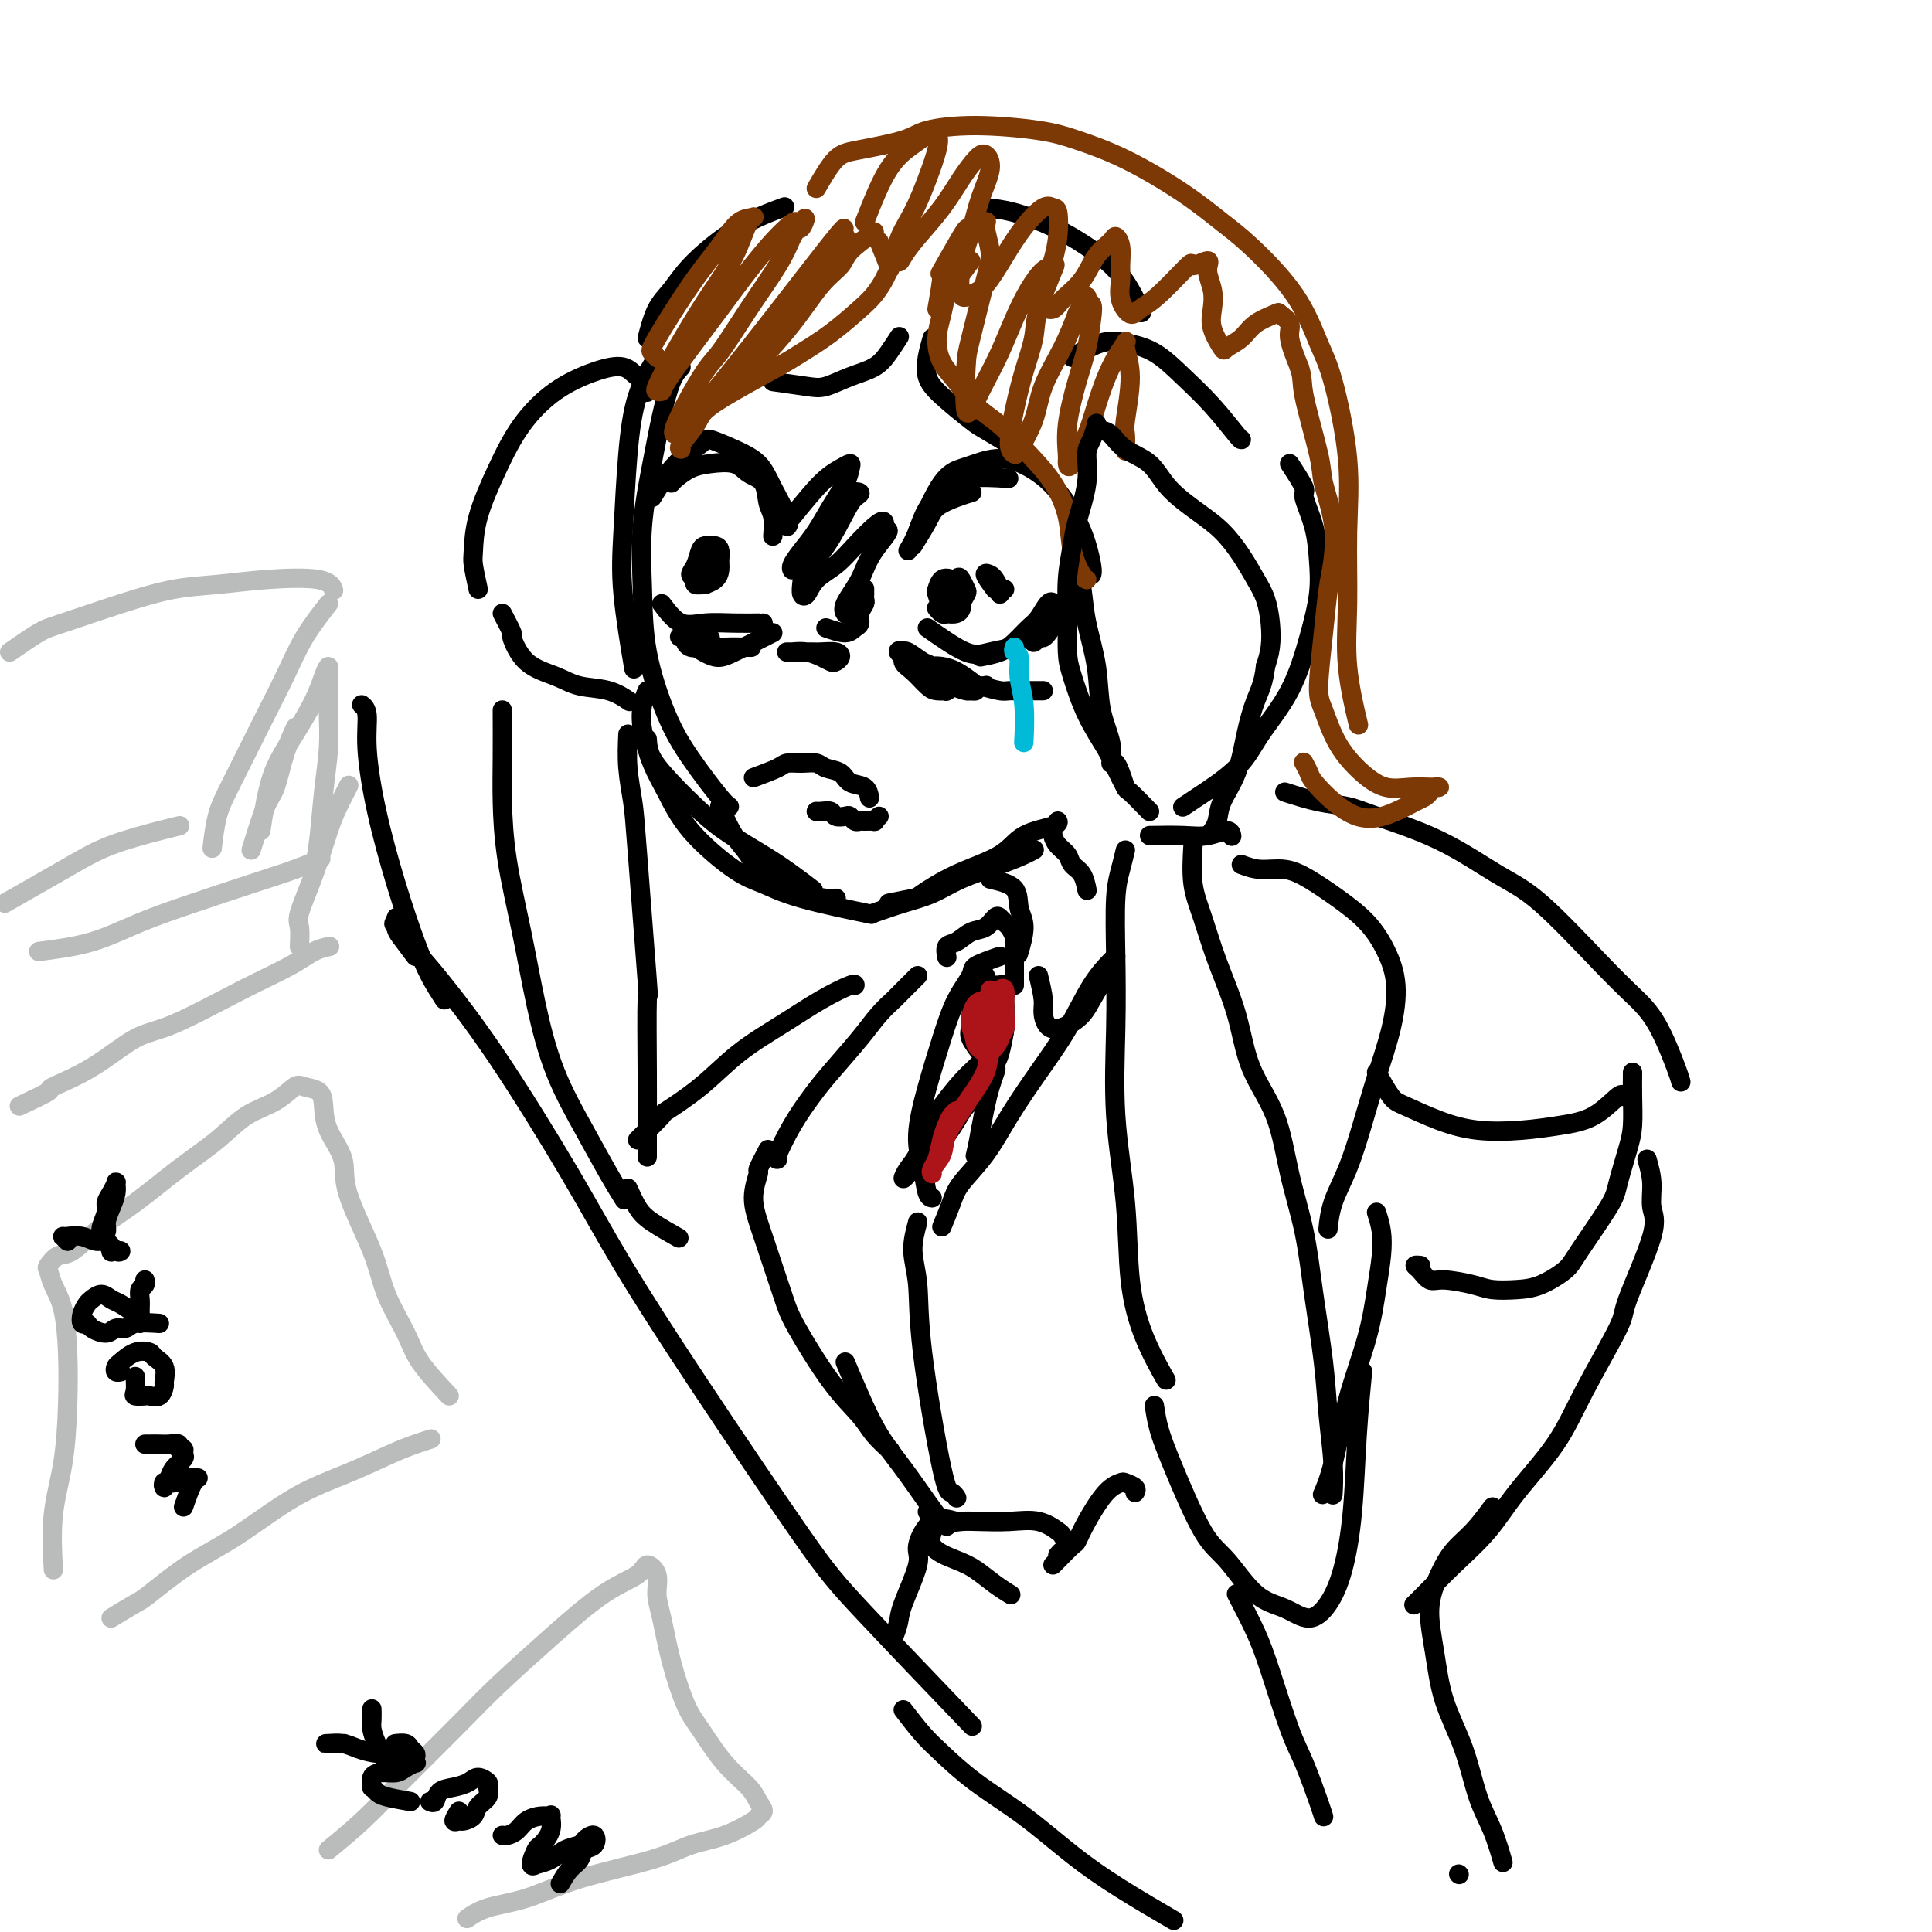 <svg viewBox='0 0 400 400' version='1.1' xmlns='http://www.w3.org/2000/svg' xmlns:xlink='http://www.w3.org/1999/xlink'><g fill='none' stroke='#000000' stroke-width='4' stroke-linecap='round' stroke-linejoin='round'><path d='M86,198c-1.157,-1.534 -2.314,-3.067 -3,-4c-0.686,-0.933 -0.900,-1.264 -1,-2c-0.100,-0.736 -0.086,-1.876 0,-2c0.086,-0.124 0.244,0.770 0,1c-0.244,0.230 -0.890,-0.203 0,1c0.890,1.203 3.315,4.042 5,6c1.685,1.958 2.629,3.034 5,6c2.371,2.966 6.170,7.821 11,15c4.830,7.179 10.692,16.683 15,24c4.308,7.317 7.063,12.448 11,19c3.937,6.552 9.055,14.526 16,25c6.945,10.474 15.717,23.447 21,31c5.283,7.553 7.076,9.687 13,16c5.924,6.313 15.978,16.804 20,21c4.022,4.196 2.011,2.098 0,0'/><path d='M136,74c-1.490,2.432 -2.980,4.864 -4,8c-1.020,3.136 -1.569,6.976 -2,12c-0.431,5.024 -0.744,11.233 -1,16c-0.256,4.767 -0.453,8.091 0,13c0.453,4.909 1.558,11.403 2,14c0.442,2.597 0.221,1.299 0,0'/><path d='M141,76c-0.663,0.695 -1.327,1.391 -2,3c-0.673,1.609 -1.357,4.132 -2,7c-0.643,2.868 -1.247,6.081 -2,10c-0.753,3.919 -1.656,8.543 -2,13c-0.344,4.457 -0.128,8.746 0,13c0.128,4.254 0.167,8.475 1,13c0.833,4.525 2.458,9.356 4,13c1.542,3.644 3.001,6.100 5,9c1.999,2.900 4.538,6.242 6,8c1.462,1.758 1.846,1.931 2,2c0.154,0.069 0.077,0.035 0,0'/><path d='M134,70c0.582,-2.193 1.165,-4.387 2,-6c0.835,-1.613 1.923,-2.646 3,-4c1.077,-1.354 2.142,-3.029 4,-5c1.858,-1.971 4.508,-4.240 7,-6c2.492,-1.760 4.825,-3.012 7,-4c2.175,-0.988 4.193,-1.711 5,-2c0.807,-0.289 0.404,-0.145 0,0'/><path d='M204,43c1.794,0.171 3.588,0.341 6,1c2.412,0.659 5.442,1.806 8,3c2.558,1.194 4.644,2.433 7,4c2.356,1.567 4.980,3.460 7,6c2.020,2.540 3.434,5.726 4,7c0.566,1.274 0.283,0.637 0,0'/><path d='M134,143c-0.380,0.878 -0.760,1.757 -1,3c-0.240,1.243 -0.340,2.851 0,5c0.340,2.149 1.121,4.840 2,7c0.879,2.160 1.857,3.788 3,6c1.143,2.212 2.452,5.006 5,8c2.548,2.994 6.335,6.186 9,8c2.665,1.814 4.209,2.249 6,3c1.791,0.751 3.828,1.818 8,3c4.172,1.182 10.478,2.481 13,3c2.522,0.519 1.261,0.260 0,0'/><path d='M189,113c1.139,-1.826 2.278,-3.652 3,-5c0.722,-1.348 1.029,-2.217 2,-3c0.971,-0.783 2.608,-1.480 4,-2c1.392,-0.520 2.541,-0.863 3,-1c0.459,-0.137 0.230,-0.069 0,0'/><path d='M188,114c0.648,-1.086 1.296,-2.172 2,-4c0.704,-1.828 1.465,-4.399 3,-6c1.535,-1.601 3.844,-2.233 5,-3c1.156,-0.767 1.157,-1.668 3,-2c1.843,-0.332 5.526,-0.095 7,0c1.474,0.095 0.737,0.047 0,0'/><path d='M190,110c1.715,-3.905 3.431,-7.809 5,-10c1.569,-2.191 2.992,-2.668 4,-3c1.008,-0.332 1.600,-0.518 3,-1c1.400,-0.482 3.608,-1.261 6,-1c2.392,0.261 4.967,1.562 7,3c2.033,1.438 3.526,3.012 5,5c1.474,1.988 2.931,4.388 4,7c1.069,2.612 1.749,5.434 2,7c0.251,1.566 0.072,1.876 0,2c-0.072,0.124 -0.036,0.062 0,0'/><path d='M160,111c0.103,-1.460 0.206,-2.920 0,-4c-0.206,-1.080 -0.722,-1.778 -1,-3c-0.278,-1.222 -0.318,-2.966 -1,-4c-0.682,-1.034 -2.007,-1.356 -3,-2c-0.993,-0.644 -1.653,-1.608 -3,-2c-1.347,-0.392 -3.380,-0.210 -5,0c-1.620,0.210 -2.826,0.448 -4,1c-1.174,0.552 -2.316,1.418 -3,2c-0.684,0.582 -0.910,0.881 -1,1c-0.090,0.119 -0.045,0.060 0,0'/><path d='M135,103c1.577,-2.548 3.153,-5.095 5,-7c1.847,-1.905 3.963,-3.166 5,-4c1.037,-0.834 0.993,-1.240 2,-1c1.007,0.240 3.065,1.126 5,2c1.935,0.874 3.748,1.737 5,3c1.252,1.263 1.944,2.926 3,5c1.056,2.074 2.477,4.558 3,6c0.523,1.442 0.150,1.840 0,2c-0.150,0.160 -0.075,0.080 0,0'/><path d='M160,79c2.622,0.373 5.244,0.747 7,1c1.756,0.253 2.646,0.386 4,0c1.354,-0.386 3.172,-1.291 5,-2c1.828,-0.709 3.665,-1.221 5,-2c1.335,-0.779 2.167,-1.825 3,-3c0.833,-1.175 1.667,-2.479 2,-3c0.333,-0.521 0.167,-0.261 0,0'/><path d='M193,70c-0.377,1.321 -0.753,2.642 -1,4c-0.247,1.358 -0.363,2.753 0,4c0.363,1.247 1.205,2.345 3,4c1.795,1.655 4.543,3.866 6,5c1.457,1.134 1.623,1.190 3,2c1.377,0.810 3.965,2.374 5,3c1.035,0.626 0.518,0.313 0,0'/><path d='M164,107c2.143,-2.653 4.286,-5.306 6,-7c1.714,-1.694 3.000,-2.429 4,-3c1.000,-0.571 1.713,-0.978 2,-1c0.287,-0.022 0.148,0.343 0,1c-0.148,0.657 -0.306,1.608 -1,3c-0.694,1.392 -1.923,3.225 -3,5c-1.077,1.775 -2.003,3.493 -3,5c-0.997,1.507 -2.066,2.805 -3,4c-0.934,1.195 -1.733,2.288 -2,3c-0.267,0.712 -0.000,1.045 0,1c0.000,-0.045 -0.266,-0.466 0,-1c0.266,-0.534 1.064,-1.180 2,-2c0.936,-0.820 2.010,-1.814 3,-3c0.990,-1.186 1.895,-2.564 3,-4c1.105,-1.436 2.411,-2.929 3,-4c0.589,-1.071 0.462,-1.719 1,-2c0.538,-0.281 1.742,-0.196 2,0c0.258,0.196 -0.428,0.503 -1,1c-0.572,0.497 -1.030,1.184 -2,3c-0.970,1.816 -2.454,4.762 -4,7c-1.546,2.238 -3.156,3.767 -4,5c-0.844,1.233 -0.922,2.168 -1,3c-0.078,0.832 -0.157,1.560 0,2c0.157,0.440 0.549,0.591 1,0c0.451,-0.591 0.962,-1.925 2,-3c1.038,-1.075 2.604,-1.890 4,-3c1.396,-1.110 2.622,-2.514 4,-4c1.378,-1.486 2.910,-3.054 4,-4c1.090,-0.946 1.740,-1.270 2,-1c0.260,0.270 0.130,1.135 0,2'/><path d='M183,110c2.310,-1.087 -0.414,1.695 -2,4c-1.586,2.305 -2.033,4.133 -3,6c-0.967,1.867 -2.453,3.772 -3,5c-0.547,1.228 -0.156,1.779 0,2c0.156,0.221 0.078,0.110 0,0'/><path d='M146,116c0.431,-0.097 0.862,-0.194 1,0c0.138,0.194 -0.018,0.679 0,1c0.018,0.321 0.211,0.479 0,1c-0.211,0.521 -0.827,1.404 -1,2c-0.173,0.596 0.098,0.904 0,1c-0.098,0.096 -0.564,-0.020 -1,0c-0.436,0.020 -0.842,0.175 -1,0c-0.158,-0.175 -0.067,-0.682 0,-1c0.067,-0.318 0.112,-0.449 0,-1c-0.112,-0.551 -0.380,-1.522 0,-2c0.380,-0.478 1.408,-0.462 2,-1c0.592,-0.538 0.747,-1.631 1,-2c0.253,-0.369 0.602,-0.015 1,0c0.398,0.015 0.845,-0.307 1,0c0.155,0.307 0.019,1.245 0,2c-0.019,0.755 0.078,1.327 0,2c-0.078,0.673 -0.331,1.445 -1,2c-0.669,0.555 -1.753,0.892 -2,1c-0.247,0.108 0.343,-0.014 0,0c-0.343,0.014 -1.620,0.165 -2,0c-0.380,-0.165 0.136,-0.647 0,-1c-0.136,-0.353 -0.923,-0.578 -1,-1c-0.077,-0.422 0.556,-1.042 1,-2c0.444,-0.958 0.698,-2.255 1,-3c0.302,-0.745 0.653,-0.937 1,-1c0.347,-0.063 0.691,0.004 1,0c0.309,-0.004 0.583,-0.078 1,0c0.417,0.078 0.976,0.308 1,1c0.024,0.692 -0.488,1.846 -1,3'/><path d='M148,117c-0.178,1.031 -0.622,1.607 -1,2c-0.378,0.393 -0.690,0.603 -1,1c-0.310,0.397 -0.619,0.982 -1,1c-0.381,0.018 -0.834,-0.531 -1,-1c-0.166,-0.469 -0.045,-0.857 0,-1c0.045,-0.143 0.013,-0.041 0,0c-0.013,0.041 -0.006,0.020 0,0'/><path d='M196,124c0.760,-1.634 1.520,-3.268 2,-4c0.480,-0.732 0.679,-0.561 1,0c0.321,0.561 0.764,1.513 1,2c0.236,0.487 0.267,0.509 0,1c-0.267,0.491 -0.831,1.451 -1,2c-0.169,0.549 0.056,0.686 0,1c-0.056,0.314 -0.394,0.804 -1,1c-0.606,0.196 -1.481,0.098 -2,0c-0.519,-0.098 -0.683,-0.195 -1,-1c-0.317,-0.805 -0.789,-2.317 -1,-3c-0.211,-0.683 -0.162,-0.536 0,-1c0.162,-0.464 0.436,-1.539 1,-2c0.564,-0.461 1.416,-0.306 2,0c0.584,0.306 0.900,0.765 1,1c0.100,0.235 -0.014,0.246 0,1c0.014,0.754 0.158,2.251 0,3c-0.158,0.749 -0.617,0.750 -1,1c-0.383,0.250 -0.690,0.747 -1,1c-0.310,0.253 -0.622,0.260 -1,0c-0.378,-0.260 -0.822,-0.789 -1,-1c-0.178,-0.211 -0.089,-0.106 0,0'/><path d='M192,130c2.964,2.083 5.929,4.167 8,5c2.071,0.833 3.250,0.417 5,0c1.750,-0.417 4.071,-0.833 5,-1c0.929,-0.167 0.464,-0.083 0,0'/><path d='M137,125c1.268,1.691 2.536,3.381 4,4c1.464,0.619 3.124,0.166 5,0c1.876,-0.166 3.967,-0.044 6,0c2.033,0.044 4.009,0.012 5,0c0.991,-0.012 0.997,-0.003 1,0c0.003,0.003 0.001,0.002 0,0'/><path d='M160,131c-3.026,1.533 -6.051,3.066 -8,4c-1.949,0.934 -2.820,1.270 -4,1c-1.180,-0.270 -2.669,-1.144 -4,-2c-1.331,-0.856 -2.504,-1.693 -3,-2c-0.496,-0.307 -0.315,-0.083 0,0c0.315,0.083 0.765,0.025 1,0c0.235,-0.025 0.256,-0.017 1,0c0.744,0.017 2.211,0.043 3,0c0.789,-0.043 0.899,-0.154 1,0c0.101,0.154 0.194,0.573 0,1c-0.194,0.427 -0.676,0.861 -1,1c-0.324,0.139 -0.492,-0.016 -1,0c-0.508,0.016 -1.356,0.204 -2,0c-0.644,-0.204 -1.084,-0.801 -1,-1c0.084,-0.199 0.692,-0.001 1,0c0.308,0.001 0.314,-0.196 1,0c0.686,0.196 2.050,0.784 3,1c0.950,0.216 1.487,0.058 3,0c1.513,-0.058 4.004,-0.017 5,0c0.996,0.017 0.498,0.008 0,0'/><path d='M189,137c-1.392,-0.795 -2.784,-1.590 -3,-2c-0.216,-0.410 0.742,-0.436 1,0c0.258,0.436 -0.186,1.332 0,2c0.186,0.668 1.003,1.107 2,2c0.997,0.893 2.175,2.241 3,3c0.825,0.759 1.295,0.931 2,1c0.705,0.069 1.643,0.036 2,0c0.357,-0.036 0.133,-0.074 0,0c-0.133,0.074 -0.175,0.261 0,0c0.175,-0.261 0.569,-0.970 0,-2c-0.569,-1.030 -2.100,-2.381 -3,-3c-0.900,-0.619 -1.170,-0.505 -2,-1c-0.830,-0.495 -2.221,-1.597 -3,-2c-0.779,-0.403 -0.946,-0.105 -1,0c-0.054,0.105 0.007,0.018 1,1c0.993,0.982 2.920,3.033 4,4c1.080,0.967 1.312,0.848 2,1c0.688,0.152 1.831,0.573 3,1c1.169,0.427 2.364,0.858 3,1c0.636,0.142 0.711,-0.007 1,0c0.289,0.007 0.790,0.170 1,0c0.210,-0.170 0.129,-0.673 0,-1c-0.129,-0.327 -0.307,-0.478 -1,-1c-0.693,-0.522 -1.900,-1.415 -3,-2c-1.100,-0.585 -2.093,-0.861 -3,-1c-0.907,-0.139 -1.728,-0.140 -2,0c-0.272,0.140 0.004,0.422 1,1c0.996,0.578 2.713,1.451 4,2c1.287,0.549 2.143,0.775 3,1'/><path d='M201,142c1.607,0.619 2.625,0.167 3,0c0.375,-0.167 0.107,-0.048 0,0c-0.107,0.048 -0.054,0.024 0,0'/><path d='M171,130c1.497,0.518 2.993,1.036 4,1c1.007,-0.036 1.524,-0.625 2,-1c0.476,-0.375 0.912,-0.535 1,-1c0.088,-0.465 -0.173,-1.234 0,-2c0.173,-0.766 0.778,-1.530 1,-2c0.222,-0.470 0.059,-0.648 0,-1c-0.059,-0.352 -0.016,-0.879 0,-1c0.016,-0.121 0.004,0.163 0,0c-0.004,-0.163 -0.001,-0.775 0,-1c0.001,-0.225 0.000,-0.064 0,0c-0.000,0.064 -0.000,0.032 0,0'/><path d='M233,163c-0.717,-2.193 -1.434,-4.386 -2,-5c-0.566,-0.614 -0.982,0.351 -1,0c-0.018,-0.351 0.360,-2.017 0,-4c-0.360,-1.983 -1.459,-4.285 -2,-7c-0.541,-2.715 -0.523,-5.845 -1,-9c-0.477,-3.155 -1.448,-6.334 -2,-9c-0.552,-2.666 -0.684,-4.818 -1,-7c-0.316,-2.182 -0.816,-4.395 -1,-6c-0.184,-1.605 -0.053,-2.601 0,-3c0.053,-0.399 0.026,-0.199 0,0'/><path d='M222,74c2.113,-1.238 4.226,-2.476 6,-3c1.774,-0.524 3.207,-0.333 5,0c1.793,0.333 3.944,0.807 6,2c2.056,1.193 4.015,3.104 6,5c1.985,1.896 3.996,3.776 6,6c2.004,2.224 4.001,4.791 5,6c0.999,1.209 1.000,1.060 1,1c0.000,-0.060 0.000,-0.030 0,0'/><path d='M267,96c1.321,2.023 2.643,4.047 3,5c0.357,0.953 -0.249,0.837 0,2c0.249,1.163 1.353,3.606 2,6c0.647,2.394 0.837,4.739 1,7c0.163,2.261 0.299,4.437 0,7c-0.299,2.563 -1.032,5.513 -2,9c-0.968,3.487 -2.172,7.513 -4,11c-1.828,3.487 -4.280,6.437 -6,9c-1.720,2.563 -2.708,4.738 -5,7c-2.292,2.262 -5.886,4.609 -8,6c-2.114,1.391 -2.747,1.826 -3,2c-0.253,0.174 -0.127,0.087 0,0'/><path d='M99,122c-0.417,-1.921 -0.834,-3.841 -1,-5c-0.166,-1.159 -0.081,-1.555 0,-3c0.081,-1.445 0.158,-3.938 1,-7c0.842,-3.062 2.448,-6.693 4,-10c1.552,-3.307 3.048,-6.291 5,-9c1.952,-2.709 4.359,-5.145 7,-7c2.641,-1.855 5.517,-3.131 8,-4c2.483,-0.869 4.574,-1.332 6,-1c1.426,0.332 2.186,1.460 3,2c0.814,0.540 1.681,0.491 2,1c0.319,0.509 0.091,1.574 0,2c-0.091,0.426 -0.046,0.213 0,0'/><path d='M134,153c0.087,1.244 0.174,2.489 1,4c0.826,1.511 2.390,3.289 4,5c1.610,1.711 3.266,3.356 5,5c1.734,1.644 3.548,3.289 6,5c2.452,1.711 5.544,3.490 8,5c2.456,1.510 4.277,2.753 6,4c1.723,1.247 3.350,2.499 4,3c0.650,0.501 0.325,0.250 0,0'/><path d='M149,167c0.985,2.192 1.971,4.384 3,6c1.029,1.616 2.103,2.657 3,4c0.897,1.343 1.617,2.987 3,4c1.383,1.013 3.429,1.396 5,2c1.571,0.604 2.669,1.430 4,2c1.331,0.570 2.897,0.884 4,1c1.103,0.116 1.744,0.033 2,0c0.256,-0.033 0.128,-0.017 0,0'/><path d='M181,189c1.983,-0.689 3.966,-1.378 6,-2c2.034,-0.622 4.118,-1.175 6,-2c1.882,-0.825 3.562,-1.920 6,-3c2.438,-1.080 5.633,-2.145 8,-3c2.367,-0.855 3.907,-1.499 5,-2c1.093,-0.501 1.741,-0.857 2,-1c0.259,-0.143 0.130,-0.071 0,0'/><path d='M184,187c2.034,-0.406 4.067,-0.812 5,-1c0.933,-0.188 0.765,-0.158 2,-1c1.235,-0.842 3.872,-2.555 7,-4c3.128,-1.445 6.747,-2.622 9,-4c2.253,-1.378 3.140,-2.957 5,-4c1.860,-1.043 4.693,-1.550 6,-2c1.307,-0.450 1.088,-0.843 1,-1c-0.088,-0.157 -0.044,-0.079 0,0'/><path d='M156,161c1.956,-0.730 3.912,-1.460 5,-2c1.088,-0.540 1.307,-0.889 2,-1c0.693,-0.111 1.861,0.016 3,0c1.139,-0.016 2.249,-0.174 3,0c0.751,0.174 1.144,0.681 2,1c0.856,0.319 2.177,0.450 3,1c0.823,0.550 1.148,1.519 2,2c0.852,0.481 2.229,0.476 3,1c0.771,0.524 0.934,1.578 1,2c0.066,0.422 0.033,0.211 0,0'/><path d='M182,169c-0.477,0.423 -0.954,0.846 -1,1c-0.046,0.154 0.338,0.037 0,0c-0.338,-0.037 -1.399,0.004 -2,0c-0.601,-0.004 -0.742,-0.053 -1,0c-0.258,0.053 -0.631,0.206 -1,0c-0.369,-0.206 -0.732,-0.773 -1,-1c-0.268,-0.227 -0.440,-0.113 -1,0c-0.560,0.113 -1.509,0.227 -2,0c-0.491,-0.227 -0.524,-0.793 -1,-1c-0.476,-0.207 -1.396,-0.056 -2,0c-0.604,0.056 -0.893,0.015 -1,0c-0.107,-0.015 -0.030,-0.004 0,0c0.030,0.004 0.015,0.002 0,0'/><path d='M205,182c2.038,0.474 4.077,0.947 5,2c0.923,1.053 0.732,2.684 1,4c0.268,1.316 0.995,2.316 1,4c0.005,1.684 -0.713,4.053 -1,5c-0.287,0.947 -0.144,0.474 0,0'/><path d='M218,172c0.015,-0.065 0.030,-0.130 0,0c-0.030,0.130 -0.107,0.456 0,1c0.107,0.544 0.396,1.306 1,2c0.604,0.694 1.521,1.321 2,2c0.479,0.679 0.520,1.409 1,2c0.480,0.591 1.398,1.044 2,2c0.602,0.956 0.886,2.416 1,3c0.114,0.584 0.057,0.292 0,0'/><path d='M238,173c2.506,-0.038 5.011,-0.077 7,0c1.989,0.077 3.461,0.268 5,0c1.539,-0.268 3.145,-0.995 4,-1c0.855,-0.005 0.959,0.713 1,1c0.041,0.287 0.021,0.144 0,0'/><path d='M190,202c-1.647,1.641 -3.294,3.282 -4,4c-0.706,0.718 -0.470,0.515 -1,1c-0.530,0.485 -1.825,1.660 -3,3c-1.175,1.340 -2.231,2.846 -4,5c-1.769,2.154 -4.250,4.955 -6,7c-1.750,2.045 -2.770,3.332 -4,5c-1.230,1.668 -2.670,3.715 -4,6c-1.330,2.285 -2.550,4.807 -3,6c-0.450,1.193 -0.128,1.055 0,1c0.128,-0.055 0.064,-0.028 0,0'/><path d='M159,238c-0.884,1.688 -1.768,3.375 -2,4c-0.232,0.625 0.189,0.187 0,1c-0.189,0.813 -0.986,2.876 -1,5c-0.014,2.124 0.755,4.308 2,8c1.245,3.692 2.965,8.893 4,12c1.035,3.107 1.385,4.122 3,7c1.615,2.878 4.496,7.619 7,11c2.504,3.381 4.630,5.401 6,7c1.370,1.599 1.984,2.777 3,4c1.016,1.223 2.433,2.492 3,3c0.567,0.508 0.283,0.254 0,0'/><path d='M207,198c-2.072,0.722 -4.144,1.445 -5,2c-0.856,0.555 -0.497,0.944 -1,2c-0.503,1.056 -1.869,2.780 -3,5c-1.131,2.220 -2.027,4.934 -3,8c-0.973,3.066 -2.022,6.482 -3,10c-0.978,3.518 -1.884,7.139 -2,10c-0.116,2.861 0.556,4.963 1,7c0.444,2.037 0.658,4.010 1,5c0.342,0.990 0.812,0.997 1,1c0.188,0.003 0.094,0.001 0,0'/><path d='M195,254c0.740,-1.793 1.480,-3.586 2,-5c0.520,-1.414 0.820,-2.450 2,-4c1.180,-1.550 3.242,-3.614 5,-6c1.758,-2.386 3.213,-5.095 5,-8c1.787,-2.905 3.904,-6.008 6,-9c2.096,-2.992 4.169,-5.874 6,-9c1.831,-3.126 3.419,-6.498 5,-9c1.581,-2.502 3.157,-4.135 4,-5c0.843,-0.865 0.955,-0.961 1,-1c0.045,-0.039 0.022,-0.019 0,0'/><path d='M210,204c0.006,-1.820 0.013,-3.639 0,-5c-0.013,-1.361 -0.045,-2.263 0,-3c0.045,-0.737 0.167,-1.310 0,-2c-0.167,-0.690 -0.624,-1.498 -1,-2c-0.376,-0.502 -0.670,-0.697 -1,-1c-0.330,-0.303 -0.697,-0.715 -1,-1c-0.303,-0.285 -0.544,-0.442 -1,0c-0.456,0.442 -1.127,1.485 -2,2c-0.873,0.515 -1.947,0.502 -3,1c-1.053,0.498 -2.086,1.506 -3,2c-0.914,0.494 -1.709,0.473 -2,1c-0.291,0.527 -0.078,1.604 0,2c0.078,0.396 0.022,0.113 0,0c-0.022,-0.113 -0.011,-0.057 0,0'/><path d='M215,202c0.448,1.875 0.895,3.750 1,5c0.105,1.250 -0.133,1.876 0,3c0.133,1.124 0.638,2.746 2,3c1.362,0.254 3.580,-0.860 5,-2c1.420,-1.140 2.040,-2.306 3,-4c0.960,-1.694 2.258,-3.918 3,-5c0.742,-1.082 0.926,-1.024 1,-1c0.074,0.024 0.037,0.012 0,0'/><path d='M204,202c-1.264,2.247 -2.528,4.493 -3,5c-0.472,0.507 -0.152,-0.726 0,0c0.152,0.726 0.136,3.410 0,5c-0.136,1.590 -0.391,2.086 0,3c0.391,0.914 1.429,2.246 2,3c0.571,0.754 0.675,0.931 1,1c0.325,0.069 0.872,0.030 1,0c0.128,-0.030 -0.162,-0.052 0,0c0.162,0.052 0.776,0.179 1,0c0.224,-0.179 0.056,-0.663 0,-1c-0.056,-0.337 -0.001,-0.526 0,-1c0.001,-0.474 -0.052,-1.233 0,-2c0.052,-0.767 0.209,-1.543 0,-2c-0.209,-0.457 -0.785,-0.596 -1,-1c-0.215,-0.404 -0.069,-1.074 0,-2c0.069,-0.926 0.061,-2.107 0,-3c-0.061,-0.893 -0.174,-1.499 0,-2c0.174,-0.501 0.635,-0.899 1,-1c0.365,-0.101 0.635,0.095 1,0c0.365,-0.095 0.827,-0.482 1,0c0.173,0.482 0.057,1.831 0,3c-0.057,1.169 -0.057,2.156 0,3c0.057,0.844 0.169,1.545 0,3c-0.169,1.455 -0.619,3.663 -1,5c-0.381,1.337 -0.691,1.803 -1,2c-0.309,0.197 -0.616,0.125 -1,0c-0.384,-0.125 -0.845,-0.301 -1,-1c-0.155,-0.699 -0.003,-1.919 0,-3c0.003,-1.081 -0.142,-2.023 0,-3c0.142,-0.977 0.571,-1.988 1,-3'/><path d='M205,210c0.392,-1.978 1.371,-1.922 2,-2c0.629,-0.078 0.908,-0.291 1,0c0.092,0.291 -0.002,1.085 0,2c0.002,0.915 0.100,1.949 0,3c-0.100,1.051 -0.399,2.117 -1,3c-0.601,0.883 -1.504,1.582 -2,2c-0.496,0.418 -0.584,0.553 -1,1c-0.416,0.447 -1.161,1.204 -2,2c-0.839,0.796 -1.772,1.630 -3,3c-1.228,1.370 -2.750,3.275 -4,5c-1.250,1.725 -2.227,3.268 -3,5c-0.773,1.732 -1.344,3.652 -2,5c-0.656,1.348 -1.399,2.124 -2,3c-0.601,0.876 -1.060,1.852 -1,2c0.060,0.148 0.639,-0.534 1,-1c0.361,-0.466 0.505,-0.718 1,-1c0.495,-0.282 1.340,-0.593 2,-1c0.660,-0.407 1.136,-0.909 2,-2c0.864,-1.091 2.115,-2.771 3,-4c0.885,-1.229 1.403,-2.006 2,-3c0.597,-0.994 1.274,-2.203 2,-3c0.726,-0.797 1.500,-1.180 2,-2c0.500,-0.820 0.726,-2.077 1,-3c0.274,-0.923 0.596,-1.514 1,-2c0.404,-0.486 0.890,-0.868 1,-1c0.110,-0.132 -0.156,-0.014 0,0c0.156,0.014 0.732,-0.076 1,0c0.268,0.076 0.226,0.319 0,1c-0.226,0.681 -0.638,1.799 -1,3c-0.362,1.201 -0.675,2.486 -1,4c-0.325,1.514 -0.663,3.257 -1,5'/><path d='M203,234c-0.533,3.133 -0.867,4.467 -1,5c-0.133,0.533 -0.067,0.267 0,0'/><path d='M175,282c0.932,2.216 1.864,4.432 3,7c1.136,2.568 2.476,5.487 4,8c1.524,2.513 3.232,4.621 5,7c1.768,2.379 3.598,5.029 5,7c1.402,1.971 2.378,3.261 3,4c0.622,0.739 0.892,0.925 1,1c0.108,0.075 0.054,0.037 0,0'/><path d='M190,253c-0.534,1.983 -1.069,3.966 -1,6c0.069,2.034 0.740,4.118 1,7c0.260,2.882 0.108,6.562 1,14c0.892,7.438 2.827,18.633 4,24c1.173,5.367 1.585,4.907 2,5c0.415,0.093 0.833,0.741 1,1c0.167,0.259 0.084,0.130 0,0'/><path d='M233,176c-0.310,1.284 -0.621,2.568 -1,4c-0.379,1.432 -0.827,3.011 -1,6c-0.173,2.989 -0.073,7.386 0,12c0.073,4.614 0.118,9.444 0,15c-0.118,5.556 -0.399,11.837 0,18c0.399,6.163 1.477,12.210 2,18c0.523,5.790 0.491,11.325 1,16c0.509,4.675 1.560,8.489 3,12c1.440,3.511 3.269,6.717 4,8c0.731,1.283 0.366,0.641 0,0'/><path d='M247,175c-0.164,2.792 -0.328,5.583 0,8c0.328,2.417 1.148,4.458 2,7c0.852,2.542 1.736,5.585 3,9c1.264,3.415 2.909,7.202 4,11c1.091,3.798 1.629,7.608 3,11c1.371,3.392 3.575,6.367 5,10c1.425,3.633 2.069,7.923 3,12c0.931,4.077 2.148,7.940 3,12c0.852,4.060 1.339,8.318 2,13c0.661,4.682 1.498,9.788 2,14c0.502,4.212 0.671,7.531 1,11c0.329,3.469 0.819,7.088 1,10c0.181,2.912 0.052,5.118 0,6c-0.052,0.882 -0.026,0.441 0,0'/><path d='M239,291c0.235,1.567 0.469,3.134 1,5c0.531,1.866 1.358,4.032 3,8c1.642,3.968 4.098,9.738 6,13c1.902,3.262 3.251,4.016 5,6c1.749,1.984 3.900,5.197 6,7c2.100,1.803 4.149,2.196 6,3c1.851,0.804 3.504,2.021 5,2c1.496,-0.021 2.835,-1.279 4,-3c1.165,-1.721 2.155,-3.906 3,-7c0.845,-3.094 1.546,-7.097 2,-12c0.454,-4.903 0.661,-10.705 1,-16c0.339,-5.295 0.811,-10.084 1,-12c0.189,-1.916 0.094,-0.958 0,0'/><path d='M257,179c1.238,0.459 2.477,0.918 4,1c1.523,0.082 3.331,-0.213 5,0c1.669,0.213 3.197,0.934 5,2c1.803,1.066 3.879,2.476 6,4c2.121,1.524 4.286,3.163 6,5c1.714,1.837 2.976,3.874 4,6c1.024,2.126 1.811,4.342 2,7c0.189,2.658 -0.219,5.760 -1,9c-0.781,3.240 -1.936,6.620 -3,10c-1.064,3.380 -2.036,6.759 -3,10c-0.964,3.241 -1.918,6.343 -3,9c-1.082,2.657 -2.291,4.869 -3,7c-0.709,2.131 -0.917,4.180 -1,5c-0.083,0.820 -0.042,0.410 0,0'/><path d='M285,251c0.401,1.277 0.803,2.554 1,4c0.197,1.446 0.191,3.060 0,5c-0.191,1.940 -0.566,4.205 -1,7c-0.434,2.795 -0.926,6.119 -2,10c-1.074,3.881 -2.731,8.319 -4,13c-1.269,4.681 -2.149,9.607 -3,13c-0.851,3.393 -1.672,5.255 -2,6c-0.328,0.745 -0.164,0.372 0,0'/><path d='M192,313c1.434,0.844 2.869,1.688 4,2c1.131,0.312 1.960,0.091 3,0c1.040,-0.091 2.292,-0.050 4,0c1.708,0.050 3.874,0.111 6,0c2.126,-0.111 4.213,-0.395 6,0c1.787,0.395 3.274,1.469 4,2c0.726,0.531 0.692,0.521 1,1c0.308,0.479 0.959,1.448 1,2c0.041,0.552 -0.527,0.687 -1,1c-0.473,0.313 -0.849,0.804 -1,1c-0.151,0.196 -0.075,0.098 0,0'/><path d='M194,315c-0.894,1.814 -1.787,3.628 -1,5c0.787,1.372 3.255,2.301 5,3c1.745,0.699 2.767,1.167 4,2c1.233,0.833 2.678,2.032 4,3c1.322,0.968 2.521,1.705 3,2c0.479,0.295 0.240,0.147 0,0'/><path d='M104,127c0.896,1.709 1.791,3.418 2,4c0.209,0.582 -0.269,0.039 0,1c0.269,0.961 1.284,3.428 3,5c1.716,1.572 4.131,2.250 6,3c1.869,0.750 3.192,1.572 5,2c1.808,0.428 4.102,0.461 6,1c1.898,0.539 3.399,1.582 4,2c0.601,0.418 0.300,0.209 0,0'/><path d='M130,152c-0.099,2.290 -0.198,4.579 0,7c0.198,2.421 0.694,4.973 1,7c0.306,2.027 0.422,3.530 1,11c0.578,7.470 1.619,20.906 2,26c0.381,5.094 0.102,1.846 0,4c-0.102,2.154 -0.027,9.711 0,15c0.027,5.289 0.007,8.308 0,11c-0.007,2.692 -0.002,5.055 0,6c0.002,0.945 0.001,0.473 0,0'/><path d='M104,147c0.011,3.475 0.022,6.951 0,10c-0.022,3.049 -0.076,5.672 0,9c0.076,3.328 0.284,7.363 1,12c0.716,4.637 1.941,9.877 3,15c1.059,5.123 1.951,10.130 3,15c1.049,4.870 2.253,9.603 4,14c1.747,4.397 4.035,8.457 6,12c1.965,3.543 3.606,6.569 5,9c1.394,2.431 2.541,4.266 3,5c0.459,0.734 0.229,0.367 0,0'/><path d='M132,236c2.163,-2.105 4.326,-4.211 5,-5c0.674,-0.789 -0.142,-0.262 1,-1c1.142,-0.738 4.243,-2.741 7,-5c2.757,-2.259 5.169,-4.773 8,-7c2.831,-2.227 6.079,-4.166 9,-6c2.921,-1.834 5.515,-3.564 8,-5c2.485,-1.436 4.861,-2.579 6,-3c1.139,-0.421 1.040,-0.120 1,0c-0.040,0.120 -0.020,0.060 0,0'/><path d='M130,246c0.655,1.440 1.310,2.881 2,4c0.690,1.119 1.417,1.917 3,3c1.583,1.083 4.024,2.452 5,3c0.976,0.548 0.488,0.274 0,0'/><path d='M218,324c1.612,-1.654 3.224,-3.308 4,-4c0.776,-0.692 0.718,-0.421 1,-1c0.282,-0.579 0.906,-2.009 2,-4c1.094,-1.991 2.657,-4.544 4,-6c1.343,-1.456 2.465,-1.816 3,-2c0.535,-0.184 0.484,-0.194 1,0c0.516,0.194 1.601,0.591 2,1c0.399,0.409 0.114,0.831 0,1c-0.114,0.169 -0.057,0.084 0,0'/><path d='M198,315c-1.751,-0.503 -3.501,-1.006 -5,0c-1.499,1.006 -2.745,3.520 -3,5c-0.255,1.480 0.481,1.924 0,4c-0.481,2.076 -2.181,5.783 -3,8c-0.819,2.217 -0.759,2.943 -1,4c-0.241,1.057 -0.783,2.445 -1,3c-0.217,0.555 -0.108,0.278 0,0'/><path d='M256,330c1.454,2.798 2.908,5.596 4,8c1.092,2.404 1.823,4.413 3,8c1.177,3.587 2.799,8.751 4,12c1.201,3.249 1.982,4.582 3,7c1.018,2.418 2.274,5.920 3,8c0.726,2.080 0.922,2.737 1,3c0.078,0.263 0.039,0.131 0,0'/><path d='M266,164c2.378,0.765 4.756,1.531 7,2c2.244,0.469 4.354,0.642 6,1c1.646,0.358 2.827,0.902 6,2c3.173,1.098 8.340,2.750 13,5c4.660,2.250 8.815,5.097 12,7c3.185,1.903 5.400,2.863 9,6c3.600,3.137 8.586,8.452 12,12c3.414,3.548 5.254,5.329 7,7c1.746,1.671 3.396,3.231 5,6c1.604,2.769 3.163,6.745 4,9c0.837,2.255 0.954,2.787 1,3c0.046,0.213 0.023,0.106 0,0'/><path d='M285,222c1.091,1.962 2.183,3.924 3,5c0.817,1.076 1.360,1.266 3,2c1.640,0.734 4.377,2.011 7,3c2.623,0.989 5.134,1.690 8,2c2.866,0.310 6.089,0.230 9,0c2.911,-0.230 5.512,-0.611 8,-1c2.488,-0.389 4.863,-0.785 7,-2c2.137,-1.215 4.037,-3.250 5,-4c0.963,-0.750 0.989,-0.214 1,0c0.011,0.214 0.005,0.107 0,0'/><path d='M338,222c-0.015,1.535 -0.030,3.069 0,5c0.030,1.931 0.107,4.257 0,6c-0.107,1.743 -0.396,2.903 -1,5c-0.604,2.097 -1.522,5.133 -2,7c-0.478,1.867 -0.517,2.567 -2,5c-1.483,2.433 -4.410,6.600 -6,9c-1.590,2.400 -1.844,3.033 -3,4c-1.156,0.967 -3.216,2.269 -5,3c-1.784,0.731 -3.293,0.891 -5,1c-1.707,0.109 -3.612,0.166 -5,0c-1.388,-0.166 -2.257,-0.556 -4,-1c-1.743,-0.444 -4.358,-0.942 -6,-1c-1.642,-0.058 -2.310,0.324 -3,0c-0.690,-0.324 -1.401,-1.355 -2,-2c-0.599,-0.645 -1.084,-0.904 -1,-1c0.084,-0.096 0.738,-0.027 1,0c0.262,0.027 0.131,0.014 0,0'/><path d='M341,240c0.462,1.630 0.925,3.260 1,5c0.075,1.740 -0.237,3.588 0,5c0.237,1.412 1.022,2.386 0,6c-1.022,3.614 -3.851,9.868 -5,13c-1.149,3.132 -0.618,3.143 -2,6c-1.382,2.857 -4.676,8.560 -7,13c-2.324,4.440 -3.679,7.619 -6,11c-2.321,3.381 -5.610,6.966 -8,10c-2.390,3.034 -3.881,5.517 -6,8c-2.119,2.483 -4.867,4.964 -7,7c-2.133,2.036 -3.651,3.625 -5,5c-1.349,1.375 -2.528,2.536 -3,3c-0.472,0.464 -0.236,0.232 0,0'/><path d='M309,312c-1.311,1.770 -2.622,3.540 -4,5c-1.378,1.460 -2.824,2.610 -4,4c-1.176,1.390 -2.082,3.021 -3,5c-0.918,1.979 -1.849,4.306 -2,7c-0.151,2.694 0.477,5.754 1,9c0.523,3.246 0.943,6.678 2,10c1.057,3.322 2.753,6.534 4,10c1.247,3.466 2.046,7.187 3,10c0.954,2.813 2.065,4.719 3,7c0.935,2.281 1.696,4.937 2,6c0.304,1.063 0.152,0.531 0,0'/><path d='M302,388c0.000,0.000 0.100,0.100 0.1,0.1'/></g>
<g fill='none' stroke='#BABBBB' stroke-width='4' stroke-linecap='round' stroke-linejoin='round'><path d='M23,335c1.956,-1.190 3.912,-2.380 5,-3c1.088,-0.620 1.309,-0.671 3,-2c1.691,-1.329 4.854,-3.935 8,-6c3.146,-2.065 6.277,-3.589 10,-6c3.723,-2.411 8.038,-5.707 12,-8c3.962,-2.293 7.570,-3.581 11,-5c3.430,-1.419 6.682,-2.968 9,-4c2.318,-1.032 3.701,-1.547 5,-2c1.299,-0.453 2.514,-0.844 3,-1c0.486,-0.156 0.243,-0.078 0,0'/><path d='M93,289c-2.304,-2.471 -4.608,-4.943 -6,-7c-1.392,-2.057 -1.873,-3.700 -3,-6c-1.127,-2.300 -2.901,-5.258 -4,-8c-1.099,-2.742 -1.524,-5.269 -3,-9c-1.476,-3.731 -4.004,-8.667 -5,-12c-0.996,-3.333 -0.459,-5.064 -1,-7c-0.541,-1.936 -2.160,-4.076 -3,-6c-0.840,-1.924 -0.901,-3.630 -1,-5c-0.099,-1.370 -0.237,-2.402 -1,-3c-0.763,-0.598 -2.151,-0.762 -3,-1c-0.849,-0.238 -1.161,-0.548 -2,0c-0.839,0.548 -2.207,1.956 -4,3c-1.793,1.044 -4.011,1.726 -6,3c-1.989,1.274 -3.751,3.141 -6,5c-2.249,1.859 -4.986,3.712 -8,6c-3.014,2.288 -6.303,5.013 -9,7c-2.697,1.987 -4.800,3.238 -7,5c-2.200,1.762 -4.496,4.035 -6,5c-1.504,0.965 -2.214,0.621 -3,1c-0.786,0.379 -1.647,1.482 -2,2c-0.353,0.518 -0.199,0.450 0,1c0.199,0.550 0.444,1.718 1,3c0.556,1.282 1.423,2.679 2,5c0.577,2.321 0.862,5.566 1,9c0.138,3.434 0.128,7.058 0,11c-0.128,3.942 -0.375,8.201 -1,12c-0.625,3.799 -1.630,7.138 -2,11c-0.370,3.862 -0.106,8.246 0,10c0.106,1.754 0.053,0.877 0,0'/><path d='M68,383c2.370,-1.946 4.740,-3.892 7,-6c2.260,-2.108 4.408,-4.378 8,-8c3.592,-3.622 8.626,-8.598 12,-12c3.374,-3.402 5.088,-5.232 8,-8c2.912,-2.768 7.023,-6.475 11,-10c3.977,-3.525 7.822,-6.870 11,-9c3.178,-2.130 5.691,-3.046 7,-4c1.309,-0.954 1.413,-1.946 2,-2c0.587,-0.054 1.655,0.832 2,2c0.345,1.168 -0.033,2.620 0,4c0.033,1.380 0.478,2.689 1,5c0.522,2.311 1.120,5.623 2,9c0.880,3.377 2.042,6.820 3,9c0.958,2.180 1.712,3.099 3,5c1.288,1.901 3.112,4.786 5,7c1.888,2.214 3.841,3.757 5,5c1.159,1.243 1.523,2.185 2,3c0.477,0.815 1.066,1.502 1,2c-0.066,0.498 -0.788,0.807 -1,1c-0.212,0.193 0.085,0.270 -1,1c-1.085,0.730 -3.554,2.115 -6,3c-2.446,0.885 -4.870,1.272 -7,2c-2.130,0.728 -3.965,1.796 -8,3c-4.035,1.204 -10.269,2.544 -15,4c-4.731,1.456 -7.959,3.030 -11,4c-3.041,0.970 -5.896,1.338 -8,2c-2.104,0.662 -3.458,1.618 -4,2c-0.542,0.382 -0.271,0.191 0,0'/></g>
<g fill='none' stroke='#000000' stroke-width='4' stroke-linecap='round' stroke-linejoin='round'><path d='M38,312c0.698,-2.001 1.396,-4.001 2,-5c0.604,-0.999 1.113,-0.996 1,-1c-0.113,-0.004 -0.847,-0.017 -1,0c-0.153,0.017 0.274,0.062 0,0c-0.274,-0.062 -1.250,-0.231 -2,0c-0.750,0.231 -1.274,0.861 -2,1c-0.726,0.139 -1.655,-0.214 -2,0c-0.345,0.214 -0.105,0.994 0,1c0.105,0.006 0.074,-0.762 0,-1c-0.074,-0.238 -0.192,0.053 0,0c0.192,-0.053 0.694,-0.449 1,-1c0.306,-0.551 0.418,-1.257 1,-2c0.582,-0.743 1.636,-1.523 2,-2c0.364,-0.477 0.039,-0.650 0,-1c-0.039,-0.350 0.208,-0.879 0,-1c-0.208,-0.121 -0.871,0.164 -1,0c-0.129,-0.164 0.276,-0.776 0,-1c-0.276,-0.224 -1.233,-0.060 -2,0c-0.767,0.060 -1.344,0.016 -2,0c-0.656,-0.016 -1.392,-0.004 -2,0c-0.608,0.004 -1.087,0.001 -1,0c0.087,-0.001 0.739,-0.000 1,0c0.261,0.000 0.130,0.000 0,0'/><path d='M28,285c0.056,1.156 0.113,2.312 0,3c-0.113,0.688 -0.394,0.909 0,1c0.394,0.091 1.464,0.051 2,0c0.536,-0.051 0.538,-0.114 1,0c0.462,0.114 1.385,0.406 2,0c0.615,-0.406 0.924,-1.510 1,-2c0.076,-0.490 -0.079,-0.368 0,-1c0.079,-0.632 0.393,-2.019 0,-3c-0.393,-0.981 -1.492,-1.556 -2,-2c-0.508,-0.444 -0.424,-0.756 -1,-1c-0.576,-0.244 -1.811,-0.419 -3,0c-1.189,0.419 -2.332,1.433 -3,2c-0.668,0.567 -0.859,0.688 -1,1c-0.141,0.312 -0.230,0.815 0,1c0.230,0.185 0.780,0.053 1,0c0.220,-0.053 0.110,-0.026 0,0'/><path d='M33,274c-1.937,-0.123 -3.875,-0.246 -5,0c-1.125,0.246 -1.439,0.860 -2,1c-0.561,0.140 -1.369,-0.196 -2,0c-0.631,0.196 -1.084,0.922 -2,1c-0.916,0.078 -2.295,-0.494 -3,-1c-0.705,-0.506 -0.737,-0.947 -1,-1c-0.263,-0.053 -0.758,0.282 -1,0c-0.242,-0.282 -0.230,-1.183 0,-2c0.230,-0.817 0.679,-1.552 1,-2c0.321,-0.448 0.513,-0.611 1,-1c0.487,-0.389 1.269,-1.005 2,-1c0.731,0.005 1.411,0.632 2,1c0.589,0.368 1.086,0.478 2,1c0.914,0.522 2.245,1.458 3,2c0.755,0.542 0.934,0.692 1,1c0.066,0.308 0.018,0.774 0,1c-0.018,0.226 -0.004,0.213 0,0c0.004,-0.213 0.000,-0.624 0,-1c-0.000,-0.376 0.004,-0.716 0,-1c-0.004,-0.284 -0.015,-0.510 0,-1c0.015,-0.490 0.057,-1.242 0,-2c-0.057,-0.758 -0.211,-1.523 0,-2c0.211,-0.477 0.788,-0.667 1,-1c0.212,-0.333 0.061,-0.809 0,-1c-0.061,-0.191 -0.030,-0.095 0,0'/><path d='M14,257c-0.411,-0.420 -0.822,-0.840 -1,-1c-0.178,-0.160 -0.123,-0.059 0,0c0.123,0.059 0.312,0.076 1,0c0.688,-0.076 1.873,-0.245 3,0c1.127,0.245 2.194,0.903 3,1c0.806,0.097 1.350,-0.367 2,0c0.650,0.367 1.404,1.564 2,2c0.596,0.436 1.033,0.109 1,0c-0.033,-0.109 -0.534,-0.000 -1,0c-0.466,0.000 -0.895,-0.107 -1,0c-0.105,0.107 0.114,0.430 0,0c-0.114,-0.430 -0.563,-1.613 -1,-2c-0.437,-0.387 -0.864,0.024 -1,0c-0.136,-0.024 0.019,-0.481 0,-1c-0.019,-0.519 -0.211,-1.099 0,-2c0.211,-0.901 0.827,-2.124 1,-3c0.173,-0.876 -0.097,-1.407 0,-2c0.097,-0.593 0.559,-1.250 1,-2c0.441,-0.750 0.860,-1.593 1,-2c0.140,-0.407 -0.000,-0.379 0,0c0.000,0.379 0.140,1.110 0,2c-0.140,0.890 -0.559,1.941 -1,3c-0.441,1.059 -0.903,2.126 -1,3c-0.097,0.874 0.170,1.554 0,2c-0.170,0.446 -0.776,0.659 -1,1c-0.224,0.341 -0.064,0.812 0,1c0.064,0.188 0.032,0.094 0,0'/><path d='M116,390c0.634,-1.099 1.268,-2.198 2,-3c0.732,-0.802 1.562,-1.308 2,-2c0.438,-0.692 0.484,-1.569 1,-2c0.516,-0.431 1.502,-0.415 2,-1c0.498,-0.585 0.507,-1.772 0,-2c-0.507,-0.228 -1.531,0.503 -2,1c-0.469,0.497 -0.383,0.759 -1,1c-0.617,0.241 -1.935,0.460 -3,1c-1.065,0.540 -1.876,1.402 -3,2c-1.124,0.598 -2.562,0.933 -3,1c-0.438,0.067 0.125,-0.134 0,0c-0.125,0.134 -0.938,0.603 -1,0c-0.062,-0.603 0.626,-2.277 1,-3c0.374,-0.723 0.435,-0.496 1,-1c0.565,-0.504 1.634,-1.741 2,-3c0.366,-1.259 0.029,-2.541 0,-3c-0.029,-0.459 0.248,-0.095 0,0c-0.248,0.095 -1.023,-0.080 -2,0c-0.977,0.080 -2.157,0.414 -3,1c-0.843,0.586 -1.350,1.425 -2,2c-0.650,0.575 -1.444,0.886 -2,1c-0.556,0.114 -0.873,0.033 -1,0c-0.127,-0.033 -0.063,-0.016 0,0'/><path d='M95,375c-0.521,0.850 -1.042,1.700 -1,2c0.042,0.300 0.646,0.050 1,0c0.354,-0.050 0.459,0.099 1,0c0.541,-0.099 1.520,-0.446 2,-1c0.480,-0.554 0.462,-1.316 1,-2c0.538,-0.684 1.631,-1.291 2,-2c0.369,-0.709 0.013,-1.521 0,-2c-0.013,-0.479 0.315,-0.624 0,-1c-0.315,-0.376 -1.274,-0.983 -2,-1c-0.726,-0.017 -1.217,0.556 -2,1c-0.783,0.444 -1.856,0.760 -3,1c-1.144,0.240 -2.358,0.405 -3,1c-0.642,0.595 -0.711,1.622 -1,2c-0.289,0.378 -0.797,0.108 -1,0c-0.203,-0.108 -0.102,-0.054 0,0'/><path d='M85,373c-1.918,-0.343 -3.836,-0.687 -5,-1c-1.164,-0.313 -1.575,-0.596 -2,-1c-0.425,-0.404 -0.864,-0.931 -1,-1c-0.136,-0.069 0.032,0.318 0,0c-0.032,-0.318 -0.264,-1.343 0,-2c0.264,-0.657 1.023,-0.946 2,-1c0.977,-0.054 2.170,0.126 3,0c0.830,-0.126 1.295,-0.559 2,-1c0.705,-0.441 1.650,-0.892 2,-1c0.350,-0.108 0.106,0.125 0,0c-0.106,-0.125 -0.074,-0.608 0,-1c0.074,-0.392 0.191,-0.693 0,-1c-0.191,-0.307 -0.690,-0.618 -1,-1c-0.310,-0.382 -0.430,-0.834 -1,-1c-0.570,-0.166 -1.592,-0.048 -2,0c-0.408,0.048 -0.204,0.024 0,0'/><path d='M82,363c-1.306,0.083 -2.612,0.166 -4,0c-1.388,-0.166 -2.858,-0.580 -4,-1c-1.142,-0.420 -1.956,-0.845 -3,-1c-1.044,-0.155 -2.318,-0.042 -3,0c-0.682,0.042 -0.770,0.011 0,0c0.770,-0.011 2.400,-0.003 3,0c0.600,0.003 0.172,0.001 0,0c-0.172,-0.001 -0.086,-0.000 0,0'/><path d='M80,365c-0.732,-1.396 -1.464,-2.791 -2,-4c-0.536,-1.209 -0.876,-2.231 -1,-3c-0.124,-0.769 -0.033,-1.284 0,-2c0.033,-0.716 0.010,-1.633 0,-2c-0.010,-0.367 -0.005,-0.183 0,0'/></g>
<g fill='none' stroke='#BABBBB' stroke-width='4' stroke-linecap='round' stroke-linejoin='round'><path d='M4,229c2.603,-1.230 5.206,-2.461 6,-3c0.794,-0.539 -0.220,-0.387 1,-1c1.220,-0.613 4.675,-1.991 8,-4c3.325,-2.009 6.521,-4.650 9,-6c2.479,-1.350 4.241,-1.409 8,-3c3.759,-1.591 9.516,-4.714 14,-7c4.484,-2.286 7.697,-3.737 10,-5c2.303,-1.263 3.697,-2.340 5,-3c1.303,-0.660 2.515,-0.903 3,-1c0.485,-0.097 0.242,-0.049 0,0'/><path d='M1,187c2.336,-1.337 4.672,-2.674 7,-4c2.328,-1.326 4.649,-2.643 7,-4c2.351,-1.357 4.733,-2.756 8,-4c3.267,-1.244 7.418,-2.335 10,-3c2.582,-0.665 3.595,-0.904 4,-1c0.405,-0.096 0.203,-0.048 0,0'/><path d='M8,197c3.770,-0.487 7.539,-0.973 11,-2c3.461,-1.027 6.613,-2.594 10,-4c3.387,-1.406 7.010,-2.650 11,-4c3.990,-1.350 8.348,-2.805 12,-4c3.652,-1.195 6.599,-2.129 9,-3c2.401,-0.871 4.258,-1.677 5,-2c0.742,-0.323 0.371,-0.161 0,0'/><path d='M62,196c0.070,-1.529 0.140,-3.058 0,-4c-0.140,-0.942 -0.489,-1.297 0,-3c0.489,-1.703 1.816,-4.755 3,-8c1.184,-3.245 2.225,-6.684 3,-9c0.775,-2.316 1.286,-3.508 2,-5c0.714,-1.492 1.633,-3.283 2,-4c0.367,-0.717 0.184,-0.358 0,0'/><path d='M52,176c1.086,-3.523 2.172,-7.046 3,-9c0.828,-1.954 1.397,-2.338 2,-4c0.603,-1.662 1.239,-4.601 2,-7c0.761,-2.399 1.646,-4.257 2,-5c0.354,-0.743 0.177,-0.372 0,0'/><path d='M2,135c2.260,-1.563 4.519,-3.126 6,-4c1.481,-0.874 2.182,-1.061 5,-2c2.818,-0.939 7.753,-2.632 12,-4c4.247,-1.368 7.807,-2.412 11,-3c3.193,-0.588 6.019,-0.721 9,-1c2.981,-0.279 6.119,-0.704 10,-1c3.881,-0.296 8.506,-0.464 11,0c2.494,0.464 2.855,1.561 3,2c0.145,0.439 0.072,0.219 0,0'/><path d='M68,125c-1.769,2.270 -3.538,4.540 -5,7c-1.462,2.460 -2.616,5.108 -4,8c-1.384,2.892 -2.998,6.026 -5,10c-2.002,3.974 -4.392,8.787 -6,12c-1.608,3.213 -2.433,4.827 -3,7c-0.567,2.173 -0.876,4.907 -1,6c-0.124,1.093 -0.062,0.547 0,0'/><path d='M54,172c0.289,-1.908 0.578,-3.816 1,-6c0.422,-2.184 0.979,-4.643 2,-7c1.021,-2.357 2.508,-4.612 4,-7c1.492,-2.388 2.988,-4.909 4,-7c1.012,-2.091 1.539,-3.752 2,-5c0.461,-1.248 0.856,-2.084 1,-2c0.144,0.084 0.035,1.088 0,2c-0.035,0.912 0.002,1.733 0,3c-0.002,1.267 -0.043,2.981 0,5c0.043,2.019 0.169,4.342 0,7c-0.169,2.658 -0.633,5.651 -1,9c-0.367,3.349 -0.637,7.056 -1,10c-0.363,2.944 -0.818,5.127 -1,6c-0.182,0.873 -0.091,0.437 0,0'/></g>
<g fill='none' stroke='#000000' stroke-width='4' stroke-linecap='round' stroke-linejoin='round'><path d='M92,207c-1.022,-1.587 -2.043,-3.174 -3,-5c-0.957,-1.826 -1.849,-3.889 -3,-7c-1.151,-3.111 -2.561,-7.268 -4,-12c-1.439,-4.732 -2.908,-10.039 -4,-15c-1.092,-4.961 -1.808,-9.577 -2,-13c-0.192,-3.423 0.141,-5.652 0,-7c-0.141,-1.348 -0.754,-1.814 -1,-2c-0.246,-0.186 -0.123,-0.093 0,0'/><path d='M187,354c1.386,1.800 2.772,3.599 4,5c1.228,1.401 2.297,2.402 4,4c1.703,1.598 4.041,3.792 7,6c2.959,2.208 6.539,4.432 10,7c3.461,2.568 6.804,5.482 10,8c3.196,2.518 6.245,4.639 10,7c3.755,2.361 8.216,4.960 10,6c1.784,1.040 0.892,0.520 0,0'/></g>
<g fill='none' stroke='#7C3805' stroke-width='4' stroke-linecap='round' stroke-linejoin='round'><path d='M182,50c0.827,2.040 1.655,4.081 2,5c0.345,0.919 0.208,0.717 0,1c-0.208,0.283 -0.488,1.052 -1,2c-0.512,0.948 -1.255,2.075 -2,3c-0.745,0.925 -1.492,1.646 -3,3c-1.508,1.354 -3.777,3.339 -6,5c-2.223,1.661 -4.400,2.999 -6,4c-1.600,1.001 -2.622,1.666 -5,3c-2.378,1.334 -6.112,3.338 -9,5c-2.888,1.662 -4.931,2.981 -6,4c-1.069,1.019 -1.163,1.737 -2,3c-0.837,1.263 -2.418,3.071 -3,4c-0.582,0.929 -0.166,0.980 0,1c0.166,0.020 0.083,0.010 0,0'/><path d='M181,48c-1.973,1.423 -3.946,2.846 -5,4c-1.054,1.154 -1.189,2.038 -2,3c-0.811,0.962 -2.300,2.001 -4,4c-1.700,1.999 -3.613,4.956 -6,8c-2.387,3.044 -5.249,6.173 -7,8c-1.751,1.827 -2.390,2.350 -3,3c-0.610,0.650 -1.192,1.427 -2,2c-0.808,0.573 -1.841,0.944 -2,1c-0.159,0.056 0.558,-0.201 1,-1c0.442,-0.799 0.611,-2.141 2,-4c1.389,-1.859 4.000,-4.237 6,-7c2.000,-2.763 3.390,-5.911 5,-8c1.610,-2.089 3.440,-3.118 5,-5c1.560,-1.882 2.851,-4.618 4,-6c1.149,-1.382 2.156,-1.410 2,-1c-0.156,0.410 -1.475,1.258 -1,0c0.475,-1.258 2.743,-4.622 -4,4c-6.743,8.622 -22.498,29.231 -28,35c-5.502,5.769 -0.750,-3.302 2,-8c2.750,-4.698 3.500,-5.022 5,-7c1.500,-1.978 3.750,-5.609 6,-9c2.250,-3.391 4.500,-6.540 6,-9c1.500,-2.460 2.250,-4.230 3,-6'/><path d='M164,49c3.893,-6.417 2.627,-2.961 2,-2c-0.627,0.961 -0.613,-0.574 -1,-1c-0.387,-0.426 -1.175,0.256 -2,1c-0.825,0.744 -1.685,1.551 -3,3c-1.315,1.449 -3.083,3.541 -5,6c-1.917,2.459 -3.981,5.286 -6,8c-2.019,2.714 -3.992,5.314 -6,8c-2.008,2.686 -4.050,5.456 -5,7c-0.950,1.544 -0.807,1.862 -1,2c-0.193,0.138 -0.720,0.098 -1,0c-0.280,-0.098 -0.311,-0.252 0,-1c0.311,-0.748 0.965,-2.089 2,-4c1.035,-1.911 2.451,-4.393 4,-7c1.549,-2.607 3.230,-5.339 5,-8c1.770,-2.661 3.630,-5.249 5,-8c1.370,-2.751 2.250,-5.663 3,-7c0.750,-1.337 1.371,-1.098 1,-1c-0.371,0.098 -1.732,0.053 -3,1c-1.268,0.947 -2.441,2.884 -4,5c-1.559,2.116 -3.503,4.409 -6,8c-2.497,3.591 -5.545,8.478 -7,11c-1.455,2.522 -1.315,2.679 -1,3c0.315,0.321 0.804,0.806 1,1c0.196,0.194 0.098,0.097 0,0'/><path d='M201,54c-1.063,1.441 -2.126,2.882 -3,4c-0.874,1.118 -1.561,1.914 -2,3c-0.439,1.086 -0.632,2.461 -1,4c-0.368,1.539 -0.912,3.242 -1,5c-0.088,1.758 0.278,3.571 1,5c0.722,1.429 1.799,2.473 3,4c1.201,1.527 2.525,3.536 4,5c1.475,1.464 3.101,2.382 5,4c1.899,1.618 4.070,3.936 6,6c1.930,2.064 3.617,3.874 5,6c1.383,2.126 2.462,4.570 3,7c0.538,2.430 0.536,4.847 1,7c0.464,2.153 1.394,4.041 2,5c0.606,0.959 0.887,0.988 1,1c0.113,0.012 0.056,0.006 0,0'/><path d='M194,64c0.534,-3.044 1.069,-6.087 1,-7c-0.069,-0.913 -0.741,0.305 0,-1c0.741,-1.305 2.896,-5.133 4,-7c1.104,-1.867 1.156,-1.775 2,-2c0.844,-0.225 2.478,-0.769 3,-1c0.522,-0.231 -0.070,-0.151 0,1c0.070,1.151 0.802,3.373 1,5c0.198,1.627 -0.137,2.658 -1,6c-0.863,3.342 -2.254,8.994 -3,12c-0.746,3.006 -0.846,3.367 -1,6c-0.154,2.633 -0.362,7.539 0,9c0.362,1.461 1.293,-0.524 2,-2c0.707,-1.476 1.190,-2.445 2,-4c0.810,-1.555 1.947,-3.698 3,-6c1.053,-2.302 2.022,-4.763 3,-7c0.978,-2.237 1.964,-4.248 3,-6c1.036,-1.752 2.121,-3.244 3,-4c0.879,-0.756 1.550,-0.775 2,-1c0.450,-0.225 0.678,-0.657 0,1c-0.678,1.657 -2.263,5.403 -3,8c-0.737,2.597 -0.625,4.044 -1,6c-0.375,1.956 -1.238,4.420 -2,7c-0.762,2.580 -1.423,5.277 -2,8c-0.577,2.723 -1.068,5.474 -1,7c0.068,1.526 0.696,1.828 1,2c0.304,0.172 0.283,0.215 1,-1c0.717,-1.215 2.172,-3.686 3,-6c0.828,-2.314 1.031,-4.469 2,-7c0.969,-2.531 2.706,-5.437 4,-8c1.294,-2.563 2.147,-4.781 3,-7'/><path d='M223,65c2.561,-4.889 1.963,-3.610 2,-3c0.037,0.610 0.710,0.552 1,1c0.290,0.448 0.197,1.401 0,3c-0.197,1.599 -0.498,3.842 -1,6c-0.502,2.158 -1.205,4.229 -2,7c-0.795,2.771 -1.681,6.241 -2,9c-0.319,2.759 -0.070,4.808 0,6c0.070,1.192 -0.040,1.528 0,2c0.040,0.472 0.229,1.082 1,0c0.771,-1.082 2.125,-3.855 3,-6c0.875,-2.145 1.273,-3.660 2,-6c0.727,-2.340 1.785,-5.503 3,-8c1.215,-2.497 2.588,-4.329 3,-5c0.412,-0.671 -0.138,-0.183 0,1c0.138,1.183 0.965,3.060 1,6c0.035,2.940 -0.723,6.943 -1,9c-0.277,2.057 -0.075,2.169 0,3c0.075,0.831 0.021,2.380 0,3c-0.021,0.620 -0.011,0.310 0,0'/><path d='M169,39c1.372,-2.356 2.744,-4.713 4,-6c1.256,-1.287 2.396,-1.505 5,-2c2.604,-0.495 6.671,-1.266 9,-2c2.329,-0.734 2.921,-1.431 5,-2c2.079,-0.569 5.645,-1.011 10,-1c4.355,0.011 9.497,0.474 13,1c3.503,0.526 5.366,1.115 8,2c2.634,0.885 6.038,2.066 10,4c3.962,1.934 8.482,4.621 12,7c3.518,2.379 6.033,4.451 8,6c1.967,1.549 3.386,2.575 6,5c2.614,2.425 6.423,6.248 9,10c2.577,3.752 3.920,7.433 5,10c1.080,2.567 1.895,4.021 3,8c1.105,3.979 2.500,10.483 3,16c0.500,5.517 0.106,10.047 0,15c-0.106,4.953 0.075,10.327 0,15c-0.075,4.673 -0.405,8.643 0,13c0.405,4.357 1.544,9.102 2,11c0.456,1.898 0.228,0.949 0,0'/><path d='M179,46c1.623,-4.140 3.245,-8.279 5,-11c1.755,-2.721 3.642,-4.022 5,-5c1.358,-0.978 2.188,-1.631 3,-2c0.812,-0.369 1.608,-0.452 2,0c0.392,0.452 0.381,1.439 0,3c-0.381,1.561 -1.134,3.696 -2,6c-0.866,2.304 -1.847,4.779 -3,7c-1.153,2.221 -2.479,4.189 -3,6c-0.521,1.811 -0.236,3.465 0,4c0.236,0.535 0.423,-0.049 1,-1c0.577,-0.951 1.544,-2.271 3,-4c1.456,-1.729 3.401,-3.868 5,-6c1.599,-2.132 2.853,-4.257 4,-6c1.147,-1.743 2.186,-3.105 3,-4c0.814,-0.895 1.402,-1.323 2,-1c0.598,0.323 1.206,1.398 1,3c-0.206,1.602 -1.227,3.733 -2,6c-0.773,2.267 -1.299,4.671 -2,7c-0.701,2.329 -1.577,4.582 -2,7c-0.423,2.418 -0.393,5.001 0,6c0.393,0.999 1.148,0.414 2,0c0.852,-0.414 1.800,-0.657 3,-2c1.200,-1.343 2.651,-3.786 4,-6c1.349,-2.214 2.597,-4.200 4,-6c1.403,-1.800 2.962,-3.413 4,-4c1.038,-0.587 1.557,-0.147 2,0c0.443,0.147 0.812,0.001 1,1c0.188,0.999 0.197,3.143 0,5c-0.197,1.857 -0.598,3.429 -1,5'/><path d='M218,54c-0.580,2.458 -1.530,3.604 -2,5c-0.470,1.396 -0.461,3.041 0,4c0.461,0.959 1.374,1.231 2,1c0.626,-0.231 0.965,-0.967 2,-2c1.035,-1.033 2.764,-2.364 4,-4c1.236,-1.636 1.977,-3.578 3,-5c1.023,-1.422 2.327,-2.324 3,-3c0.673,-0.676 0.715,-1.126 1,-1c0.285,0.126 0.815,0.826 1,2c0.185,1.174 0.027,2.820 0,4c-0.027,1.180 0.079,1.894 0,3c-0.079,1.106 -0.342,2.603 0,4c0.342,1.397 1.290,2.695 2,3c0.710,0.305 1.183,-0.382 2,-1c0.817,-0.618 1.980,-1.166 4,-3c2.020,-1.834 4.899,-4.953 6,-6c1.101,-1.047 0.425,-0.024 1,0c0.575,0.024 2.401,-0.953 3,-1c0.599,-0.047 -0.028,0.836 0,2c0.028,1.164 0.713,2.611 1,4c0.287,1.389 0.177,2.721 0,4c-0.177,1.279 -0.422,2.505 0,4c0.422,1.495 1.511,3.259 2,4c0.489,0.741 0.378,0.460 1,0c0.622,-0.460 1.979,-1.098 3,-2c1.021,-0.902 1.708,-2.067 3,-3c1.292,-0.933 3.189,-1.634 4,-2c0.811,-0.366 0.537,-0.397 1,0c0.463,0.397 1.663,1.222 2,2c0.337,0.778 -0.189,1.508 0,3c0.189,1.492 1.095,3.746 2,6'/><path d='M269,76c0.826,2.403 0.390,2.911 1,6c0.610,3.089 2.265,8.759 3,12c0.735,3.241 0.548,4.051 1,6c0.452,1.949 1.542,5.036 2,8c0.458,2.964 0.282,5.805 0,8c-0.282,2.195 -0.671,3.744 -1,6c-0.329,2.256 -0.599,5.219 -1,9c-0.401,3.781 -0.934,8.380 -1,11c-0.066,2.620 0.333,3.262 1,5c0.667,1.738 1.601,4.571 3,7c1.399,2.429 3.263,4.455 5,6c1.737,1.545 3.346,2.610 5,3c1.654,0.390 3.355,0.104 5,0c1.645,-0.104 3.236,-0.025 4,0c0.764,0.025 0.700,-0.004 1,0c0.300,0.004 0.965,0.042 1,0c0.035,-0.042 -0.560,-0.164 -1,0c-0.440,0.164 -0.725,0.613 -1,1c-0.275,0.387 -0.539,0.710 -1,1c-0.461,0.290 -1.117,0.545 -2,1c-0.883,0.455 -1.992,1.109 -4,2c-2.008,0.891 -4.917,2.018 -8,1c-3.083,-1.018 -6.342,-4.180 -8,-6c-1.658,-1.820 -1.716,-2.298 -2,-3c-0.284,-0.702 -0.796,-1.629 -1,-2c-0.204,-0.371 -0.102,-0.185 0,0'/></g>
<g fill='none' stroke='#AD1419' stroke-width='4' stroke-linecap='round' stroke-linejoin='round'><path d='M205,208c0.733,-1.227 1.466,-2.453 2,-3c0.534,-0.547 0.868,-0.414 1,0c0.132,0.414 0.060,1.109 0,2c-0.060,0.891 -0.109,1.977 0,3c0.109,1.023 0.375,1.982 0,3c-0.375,1.018 -1.392,2.096 -2,3c-0.608,0.904 -0.806,1.635 -1,2c-0.194,0.365 -0.385,0.364 -1,0c-0.615,-0.364 -1.653,-1.091 -2,-2c-0.347,-0.909 -0.002,-2.000 0,-3c0.002,-1.000 -0.339,-1.909 0,-3c0.339,-1.091 1.359,-2.364 2,-3c0.641,-0.636 0.902,-0.634 1,-1c0.098,-0.366 0.033,-1.099 0,-1c-0.033,0.099 -0.034,1.031 0,2c0.034,0.969 0.101,1.974 0,3c-0.101,1.026 -0.371,2.071 -1,3c-0.629,0.929 -1.617,1.741 -2,2c-0.383,0.259 -0.162,-0.035 0,0c0.162,0.035 0.266,0.398 0,0c-0.266,-0.398 -0.902,-1.557 -1,-3c-0.098,-1.443 0.342,-3.169 1,-4c0.658,-0.831 1.535,-0.768 2,-1c0.465,-0.232 0.518,-0.761 1,-1c0.482,-0.239 1.394,-0.188 2,0c0.606,0.188 0.905,0.514 1,1c0.095,0.486 -0.013,1.131 0,2c0.013,0.869 0.147,1.963 0,3c-0.147,1.037 -0.573,2.019 -1,3'/><path d='M207,215c-0.590,1.747 -1.567,2.116 -2,3c-0.433,0.884 -0.324,2.284 -1,4c-0.676,1.716 -2.136,3.748 -3,5c-0.864,1.252 -1.131,1.723 -2,3c-0.869,1.277 -2.339,3.359 -3,5c-0.661,1.641 -0.514,2.842 -1,4c-0.486,1.158 -1.605,2.273 -2,3c-0.395,0.727 -0.064,1.065 0,1c0.064,-0.065 -0.138,-0.532 0,-1c0.138,-0.468 0.615,-0.938 1,-2c0.385,-1.062 0.678,-2.715 1,-4c0.322,-1.285 0.674,-2.200 1,-3c0.326,-0.800 0.626,-1.485 1,-2c0.374,-0.515 0.821,-0.862 1,-1c0.179,-0.138 0.089,-0.069 0,0'/></g>
<g fill='none' stroke='#000000' stroke-width='4' stroke-linecap='round' stroke-linejoin='round'><path d='M203,136c1.429,-0.277 2.859,-0.555 4,-1c1.141,-0.445 1.994,-1.059 3,-2c1.006,-0.941 2.164,-2.210 3,-3c0.836,-0.790 1.349,-1.103 2,-2c0.651,-0.897 1.439,-2.379 2,-3c0.561,-0.621 0.893,-0.380 1,0c0.107,0.380 -0.013,0.899 0,1c0.013,0.101 0.158,-0.217 0,0c-0.158,0.217 -0.617,0.968 -1,2c-0.383,1.032 -0.688,2.343 -1,3c-0.312,0.657 -0.632,0.658 -1,1c-0.368,0.342 -0.784,1.025 -1,1c-0.216,-0.025 -0.232,-0.756 0,-1c0.232,-0.244 0.714,0.001 1,0c0.286,-0.001 0.378,-0.249 1,-1c0.622,-0.751 1.775,-2.005 2,-2c0.225,0.005 -0.478,1.271 -1,2c-0.522,0.729 -0.863,0.923 -1,1c-0.137,0.077 -0.068,0.039 0,0'/><path d='M203,142c1.533,0.423 3.066,0.845 4,1c0.934,0.155 1.270,0.041 2,0c0.730,-0.041 1.856,-0.011 3,0c1.144,0.011 2.308,0.003 3,0c0.692,-0.003 0.912,-0.001 1,0c0.088,0.001 0.044,0.000 0,0'/><path d='M164,135c0.983,-0.084 1.966,-0.169 3,0c1.034,0.169 2.118,0.591 3,1c0.882,0.409 1.561,0.803 2,1c0.439,0.197 0.638,0.196 1,0c0.362,-0.196 0.886,-0.589 1,-1c0.114,-0.411 -0.184,-0.842 -1,-1c-0.816,-0.158 -2.152,-0.042 -3,0c-0.848,0.042 -1.208,0.011 -2,0c-0.792,-0.011 -2.016,-0.003 -3,0c-0.984,0.003 -1.726,0.001 -2,0c-0.274,-0.001 -0.078,-0.000 0,0c0.078,0.000 0.039,0.000 0,0'/><path d='M206,122c-0.936,-1.251 -1.872,-2.502 -2,-3c-0.128,-0.498 0.553,-0.242 1,0c0.447,0.242 0.659,0.471 1,1c0.341,0.529 0.810,1.357 1,2c0.190,0.643 0.103,1.100 0,1c-0.103,-0.100 -0.220,-0.758 0,-1c0.220,-0.242 0.777,-0.069 1,0c0.223,0.069 0.111,0.035 0,0'/></g>
<g fill='none' stroke='#00BAD8' stroke-width='4' stroke-linecap='round' stroke-linejoin='round'><path d='M210,134c-0.121,0.397 -0.243,0.794 0,1c0.243,0.206 0.850,0.221 1,1c0.150,0.779 -0.156,2.322 0,4c0.156,1.678 0.773,3.490 1,6c0.227,2.510 0.065,5.717 0,7c-0.065,1.283 -0.032,0.641 0,0'/></g>
<g fill='none' stroke='#000000' stroke-width='4' stroke-linecap='round' stroke-linejoin='round'><path d='M238,168c-1.629,-1.677 -3.258,-3.355 -4,-4c-0.742,-0.645 -0.598,-0.259 -1,-1c-0.402,-0.741 -1.351,-2.611 -2,-4c-0.649,-1.389 -0.997,-2.297 -2,-4c-1.003,-1.703 -2.662,-4.200 -4,-7c-1.338,-2.800 -2.355,-5.904 -3,-8c-0.645,-2.096 -0.917,-3.183 -1,-5c-0.083,-1.817 0.024,-4.364 0,-7c-0.024,-2.636 -0.179,-5.360 0,-8c0.179,-2.640 0.692,-5.195 1,-7c0.308,-1.805 0.412,-2.859 1,-5c0.588,-2.141 1.659,-5.370 2,-8c0.341,-2.630 -0.050,-4.663 0,-6c0.050,-1.337 0.541,-1.979 1,-3c0.459,-1.021 0.886,-2.422 1,-3c0.114,-0.578 -0.087,-0.333 0,0c0.087,0.333 0.460,0.755 1,1c0.540,0.245 1.245,0.312 2,1c0.755,0.688 1.559,1.996 3,3c1.441,1.004 3.519,1.706 5,3c1.481,1.294 2.364,3.182 4,5c1.636,1.818 4.024,3.566 6,5c1.976,1.434 3.538,2.553 5,4c1.462,1.447 2.823,3.223 4,5c1.177,1.777 2.169,3.556 3,5c0.831,1.444 1.501,2.552 2,4c0.499,1.448 0.827,3.236 1,5c0.173,1.764 0.192,3.504 0,5c-0.192,1.496 -0.596,2.748 -1,4'/><path d='M262,138c-0.352,3.434 -1.232,5.021 -2,7c-0.768,1.979 -1.425,4.352 -2,7c-0.575,2.648 -1.068,5.571 -2,8c-0.932,2.429 -2.301,4.362 -3,6c-0.699,1.638 -0.727,2.979 -1,4c-0.273,1.021 -0.792,1.720 -1,2c-0.208,0.280 -0.104,0.140 0,0'/></g>
</svg>